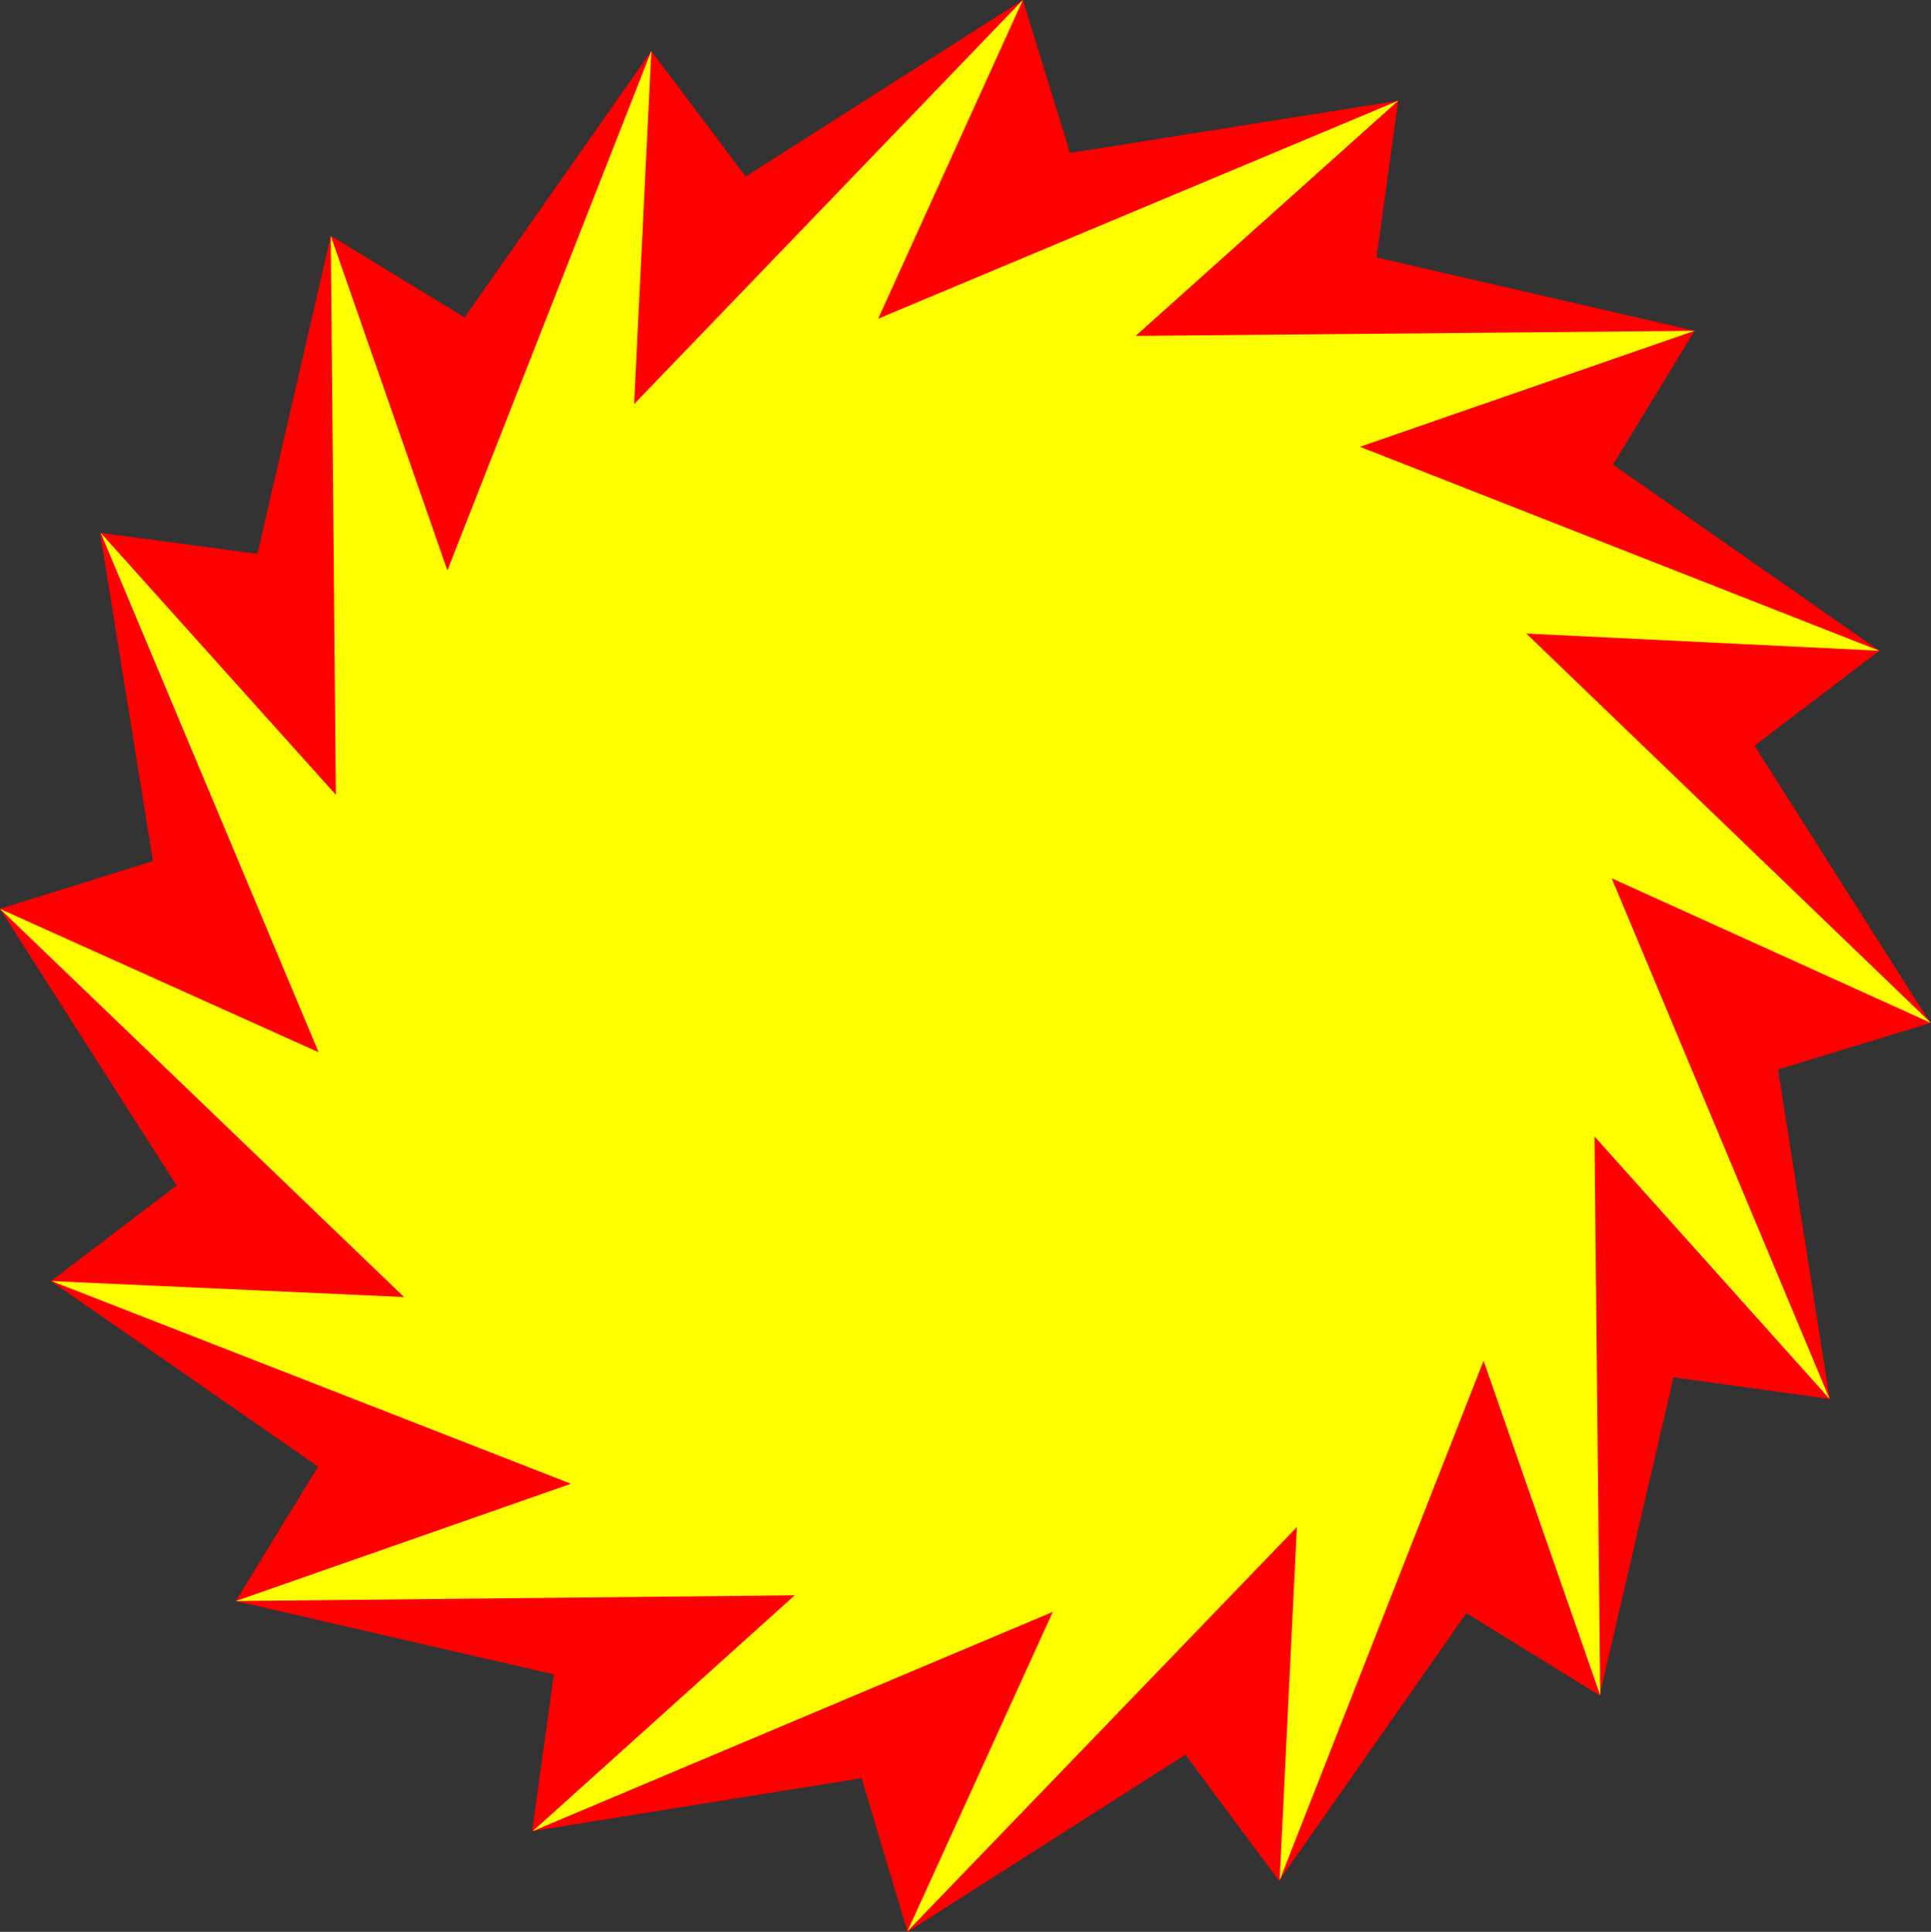 <?xml version="1.0" encoding="UTF-8" standalone="no"?>
<svg
   version="1.0"
   width="129.553mm"
   height="129.595mm"
   id="svg2"
   sodipodi:docname="Shape 121.wmf"
   xmlns:inkscape="http://www.inkscape.org/namespaces/inkscape"
   xmlns:sodipodi="http://sodipodi.sourceforge.net/DTD/sodipodi-0.dtd"
   xmlns="http://www.w3.org/2000/svg"
   xmlns:svg="http://www.w3.org/2000/svg">
  <rect width="100%" height="100%" fill="#333333" stroke="none"/>
  <sodipodi:namedview
     id="namedview2"
     pagecolor="#ffffff"
     bordercolor="#000000"
     borderopacity="0.25"
     inkscape:showpageshadow="2"
     inkscape:pageopacity="0.0"
     inkscape:pagecheckerboard="0"
     inkscape:deskcolor="#d1d1d1"
     inkscape:document-units="mm" />
  <defs
     id="defs1">
    <pattern
       id="WMFhbasepattern"
       patternUnits="userSpaceOnUse"
       width="6"
       height="6"
       x="0"
       y="0" />
  </defs>
  <path
     style="fill:#ff0000;fill-opacity:1;fill-rule:evenodd;stroke:none"
     d="m 218.321,450.863 -83.385,13.413 5.494,-39.754 L 59.792,405.939 80.638,371.841 12.928,324.816 44.763,300.576 0,230.441 38.784,218.321 25.371,135.097 65.286,140.43 83.87,59.792 117.806,80.477 165.155,12.928 189.072,44.763 259.368,0 271.326,38.784 354.55,25.533 l -5.494,39.754 80.638,18.584 -20.685,33.936 67.549,47.187 -31.674,24.078 44.602,70.296 -38.622,11.797 13.09,83.547 -39.592,-5.494 -18.746,80.638 -33.774,-20.846 -47.51,67.872 -23.755,-31.997 -70.458,44.925 -11.635,-38.946 v 0 z"
     id="path1" />
  <path
     style="fill:#ffff00;fill-opacity:1;fill-rule:evenodd;stroke:none"
     d="m 266.963,408.686 -131.865,55.59 66.418,-59.792 -141.723,1.454 85.002,-29.734 -131.704,-51.389 89.365,4.04 L 0,230.441 80.8,266.801 25.533,135.097 85.163,201.515 83.87,59.792 113.443,144.632 165.155,12.928 160.792,102.454 259.368,0 222.685,80.8 354.55,25.533 l -66.579,59.63 141.723,-1.293 -84.84,29.411 131.704,51.712 -89.526,-4.363 102.616,98.737 -80.962,-36.683 55.267,132.027 -59.63,-66.579 1.454,141.723 -29.573,-84.84 -51.712,131.704 4.363,-89.526 -98.737,102.454 36.845,-80.962 z"
     id="path2" />
</svg>
